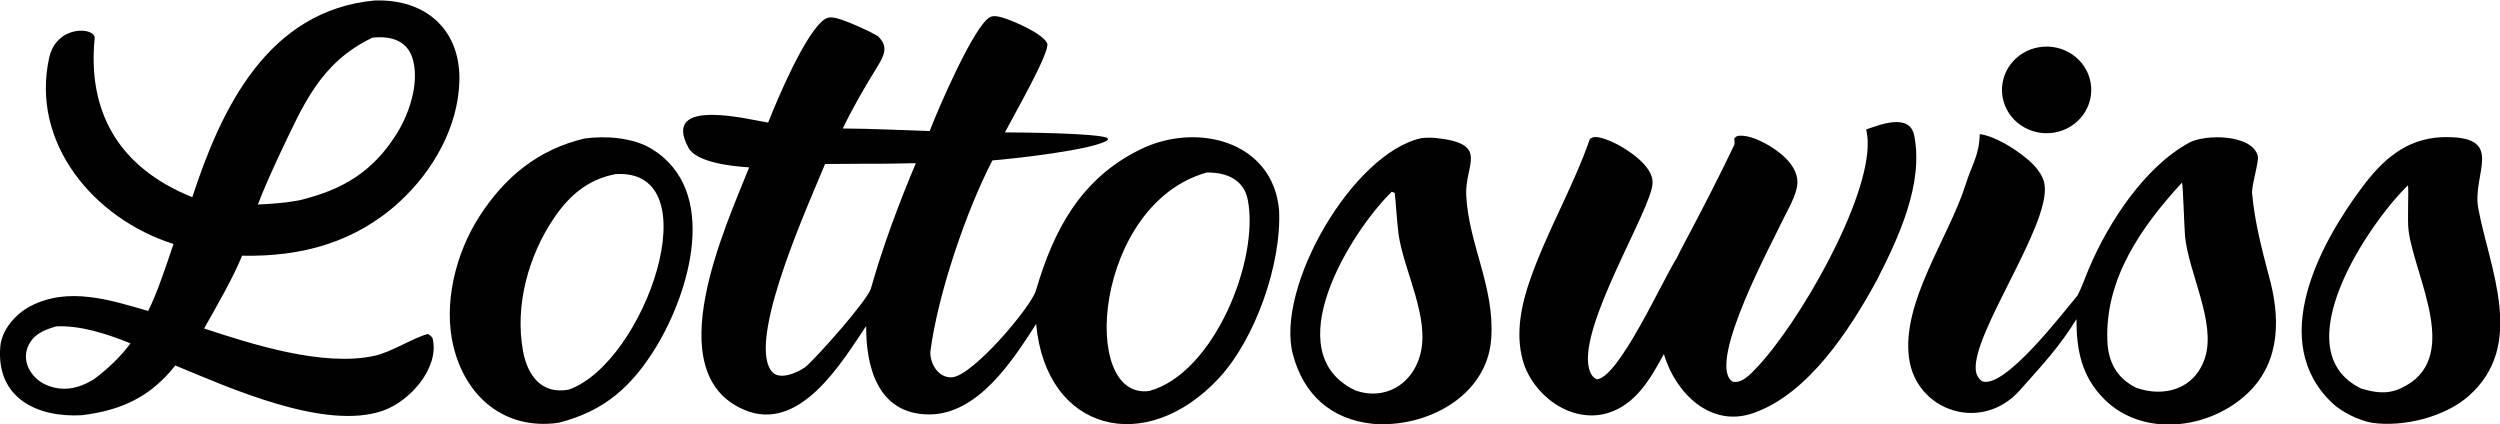 <svg width="165" height="28" viewBox="0 0 165 28" fill="none" xmlns="http://www.w3.org/2000/svg">
<g clip-path="url(#clip0_12_206)">
<path d="M12.691 13.014C14.591 7.204 17.64 0.694 24.742 0.03L25.015 0.029C28.339 0.04 30.415 2.163 30.319 5.375C30.229 8.369 28.613 11.239 26.414 13.278C23.51 15.971 19.935 16.962 15.98 16.876C15.319 18.464 14.324 20.165 13.47 21.68C16.667 22.733 21.322 24.22 24.699 23.486C25.867 23.232 27.267 22.291 28.245 22.042C28.387 22.13 28.537 22.224 28.567 22.396C28.977 24.306 27.064 26.487 25.256 27.112C21.41 28.442 15.056 25.558 11.571 24.122L11.54 24.161C9.905 26.204 8.005 27.086 5.399 27.404C2.466 27.574 -0.267 26.274 0.019 22.879C0.113 21.765 1.025 20.711 2.037 20.192C4.53 18.911 7.269 19.794 9.777 20.524C10.359 19.396 11.041 17.325 11.449 16.103C6.153 14.421 2.007 9.4 3.246 3.814C3.741 1.585 6.319 1.803 6.248 2.523C5.774 7.342 7.789 11.042 12.691 13.014ZM24.581 2.485C21.139 4.138 20.018 6.909 18.461 10.181C18.075 10.992 17.312 12.691 17.02 13.499C17.91 13.458 18.859 13.387 19.736 13.224C22.605 12.534 24.591 11.348 26.162 8.86C26.997 7.536 27.652 5.587 27.279 4.036C26.953 2.681 25.841 2.356 24.581 2.485ZM3.688 21.544C2.936 21.779 2.288 22.009 1.904 22.746C1.374 23.765 1.999 24.928 3.006 25.383C4.115 25.883 5.179 25.653 6.178 25.044C7.045 24.408 7.988 23.528 8.611 22.661C7.164 22.07 5.277 21.445 3.688 21.544Z" fill="#010101"/>
<path d="M50.699 8.09C51.226 6.743 53.196 2.017 54.471 1.245C54.799 1.046 55.218 1.199 55.568 1.309C56.301 1.57 57.238 1.983 57.909 2.365C58.724 3.078 58.309 3.749 57.826 4.531C57.022 5.832 56.286 7.107 55.624 8.48C57.544 8.489 59.442 8.591 61.359 8.65C61.868 7.296 64.315 1.612 65.36 1.12C65.6 1.007 65.944 1.095 66.185 1.167C66.887 1.377 68.824 2.211 69.114 2.86C69.35 3.387 66.78 7.842 66.324 8.738C67.379 8.738 72.428 8.788 73.1 9.107L73.121 9.23C72.311 9.884 66.768 10.491 65.499 10.587C63.766 13.916 61.911 19.394 61.414 23.133C61.319 23.842 61.857 24.964 62.829 24.902C64.198 24.814 68.017 20.298 68.369 19.183C69.532 15.206 71.311 11.791 75.277 9.854C79.022 8.025 84.044 9.334 84.42 13.893C84.587 17.384 82.87 22.353 80.441 24.965C75.632 30.135 69.037 28.518 68.385 21.382C66.847 23.784 64.546 27.363 61.312 27.353C57.88 27.342 57.144 24.096 57.169 21.516C55.565 23.894 52.797 28.602 49.131 27.053C43.38 24.624 47.903 14.932 49.445 11.045C48.299 10.976 45.971 10.723 45.444 9.759C43.57 6.33 49.591 7.934 50.699 8.09ZM57.208 10.806L54.454 10.824C53.35 13.513 49.653 21.643 50.738 24.188C50.84 24.428 51.007 24.649 51.266 24.745C51.697 24.905 52.324 24.683 52.709 24.489C52.864 24.41 53.017 24.324 53.157 24.221C53.895 23.601 57.258 19.831 57.484 19.029C58.247 16.321 59.328 13.418 60.446 10.77C59.368 10.789 58.286 10.815 57.208 10.806ZM79.634 11.389C72.213 13.478 71.209 26.434 75.849 25.805C80.118 24.644 83.13 17.163 82.354 13.185C82.092 11.844 80.923 11.357 79.634 11.389Z" fill="#010101"/>
<path d="M135.564 8.753C133.957 9.014 132.437 7.961 132.17 6.401C131.903 4.842 132.992 3.368 134.599 3.112C136.203 2.857 137.717 3.909 137.983 5.465C138.249 7.021 137.167 8.492 135.564 8.753Z" fill="#010101"/>
<path d="M110.682 17.001C110.902 16.52 111.257 15.887 111.508 15.404C112.521 13.488 113.526 11.525 114.46 9.57C114.497 9.491 114.477 9.229 114.464 9.136C114.607 8.99 114.633 8.961 114.849 8.956C115.789 8.93 117.147 9.757 117.796 10.382C118.246 10.816 118.632 11.381 118.631 12.02C118.629 12.819 117.965 13.882 117.625 14.599C116.871 16.192 112.828 23.667 114.231 25.093C114.341 25.205 114.397 25.206 114.558 25.206C115.061 25.208 115.573 24.649 115.896 24.314C118.662 21.444 123.436 13.207 123.266 9.272C123.256 9.029 123.213 8.784 123.17 8.545C124.034 8.246 126.035 7.435 126.335 8.932C126.98 12.143 125.289 15.723 123.842 18.548C122.091 21.745 119.364 25.988 115.726 27.262C112.873 28.262 110.585 25.904 109.836 23.432L109.816 23.366C108.967 24.929 107.988 26.689 106.113 27.263C103.631 27.992 101.12 26.026 100.499 23.765C100.017 22.014 100.398 20.15 100.983 18.472C102.102 15.26 103.818 12.371 104.939 9.157C105.17 9.015 105.331 9.024 105.597 9.083C106.641 9.319 108.246 10.33 108.81 11.233C109.079 11.666 109.129 11.998 109.003 12.488C108.377 14.917 103.671 22.557 105.055 24.75C105.137 24.88 105.243 24.957 105.376 25.032C106.822 24.993 109.766 18.414 110.682 17.001Z" fill="#010101"/>
<path d="M137.047 21.061C135.931 22.886 134.742 24.145 133.305 25.762C130.797 28.581 126.485 27.145 126 23.656C125.48 19.924 128.651 15.65 129.753 12.115C130.127 10.916 130.639 10.23 130.662 8.85C131.699 8.994 132.99 9.823 133.77 10.472C134.292 10.906 134.834 11.493 134.94 12.176C135.356 14.831 130.158 21.977 130.402 24.425C130.433 24.733 130.564 24.967 130.81 25.161C132.296 25.73 136.193 20.591 137.117 19.5C137.435 18.884 137.611 18.327 137.888 17.678C139.161 14.691 141.52 11.042 144.472 9.424C145.554 8.83 148.645 8.861 149.013 10.289C149.113 10.675 148.555 12.342 148.644 12.829C148.816 14.649 149.263 16.372 149.725 18.134C150.497 20.851 150.567 23.814 148.374 25.927C145.892 28.318 141.48 28.924 138.892 26.356C137.379 24.855 137.044 23.096 137.047 21.061ZM144.013 12.051C141.309 14.991 138.914 18.417 139.087 22.529C139.145 23.888 139.714 24.966 140.987 25.592C142.828 26.244 144.849 25.695 145.525 23.63C146.289 21.291 144.43 17.982 144.211 15.565C144.159 14.987 144.079 12.188 144.013 12.051Z" fill="#010101"/>
<path d="M156.538 27.903C155.686 27.75 154.568 27.203 153.946 26.617C149.657 22.581 153.038 16.18 155.902 12.357C157.241 10.568 158.78 9.159 161.153 9.056C165.475 8.913 163.135 11.43 163.566 13.748C164.317 17.776 166.757 22.811 162.894 26.168C161.341 27.517 158.633 28.206 156.538 27.903ZM158.922 12.233C156.345 14.726 150.649 23.127 155.836 25.644C156.697 25.891 157.506 26.061 158.446 25.631C162.582 23.743 159.366 18.316 158.965 15.214C158.875 14.521 158.992 12.463 158.922 12.233Z" fill="#010101"/>
<path d="M36.857 27.905C33.268 28.409 30.735 26.149 29.934 22.892C29.236 20.053 30.07 16.728 31.638 14.287C33.301 11.7 35.507 9.861 38.588 9.14C39.994 8.949 41.776 9.079 42.994 9.818C47.538 12.574 45.485 19.311 43.316 22.878C41.715 25.511 39.871 27.148 36.857 27.905ZM40.621 11.493C38.798 11.841 37.572 12.904 36.566 14.387C34.861 16.901 33.963 20.206 34.525 23.197C34.819 24.76 35.725 26.048 37.532 25.717C42.568 23.951 47.026 11.077 40.621 11.493Z" fill="#010101"/>
<path d="M90.593 27.972C87.836 27.674 86.044 26.039 85.337 23.415C84.144 18.99 89.276 10.094 93.823 9.114C94.101 9.079 94.481 9.081 94.763 9.106C98.359 9.485 96.669 10.849 96.77 12.885C96.932 16.142 98.663 18.93 98.421 22.352C98.153 26.155 94.141 28.264 90.593 27.972ZM91.855 12.656C89.167 15.276 84.16 23.286 89.476 25.778C91.318 26.421 93.163 25.461 93.724 23.449C94.408 20.994 92.662 17.918 92.304 15.463C92.226 14.928 92.073 12.774 92.054 12.733L91.855 12.656Z" fill="#010101"/>
</g>
<defs>
<clipPath id="clip0_12_206">
<rect width="165" height="28" fill="white"/>
</clipPath>
</defs>
</svg>
